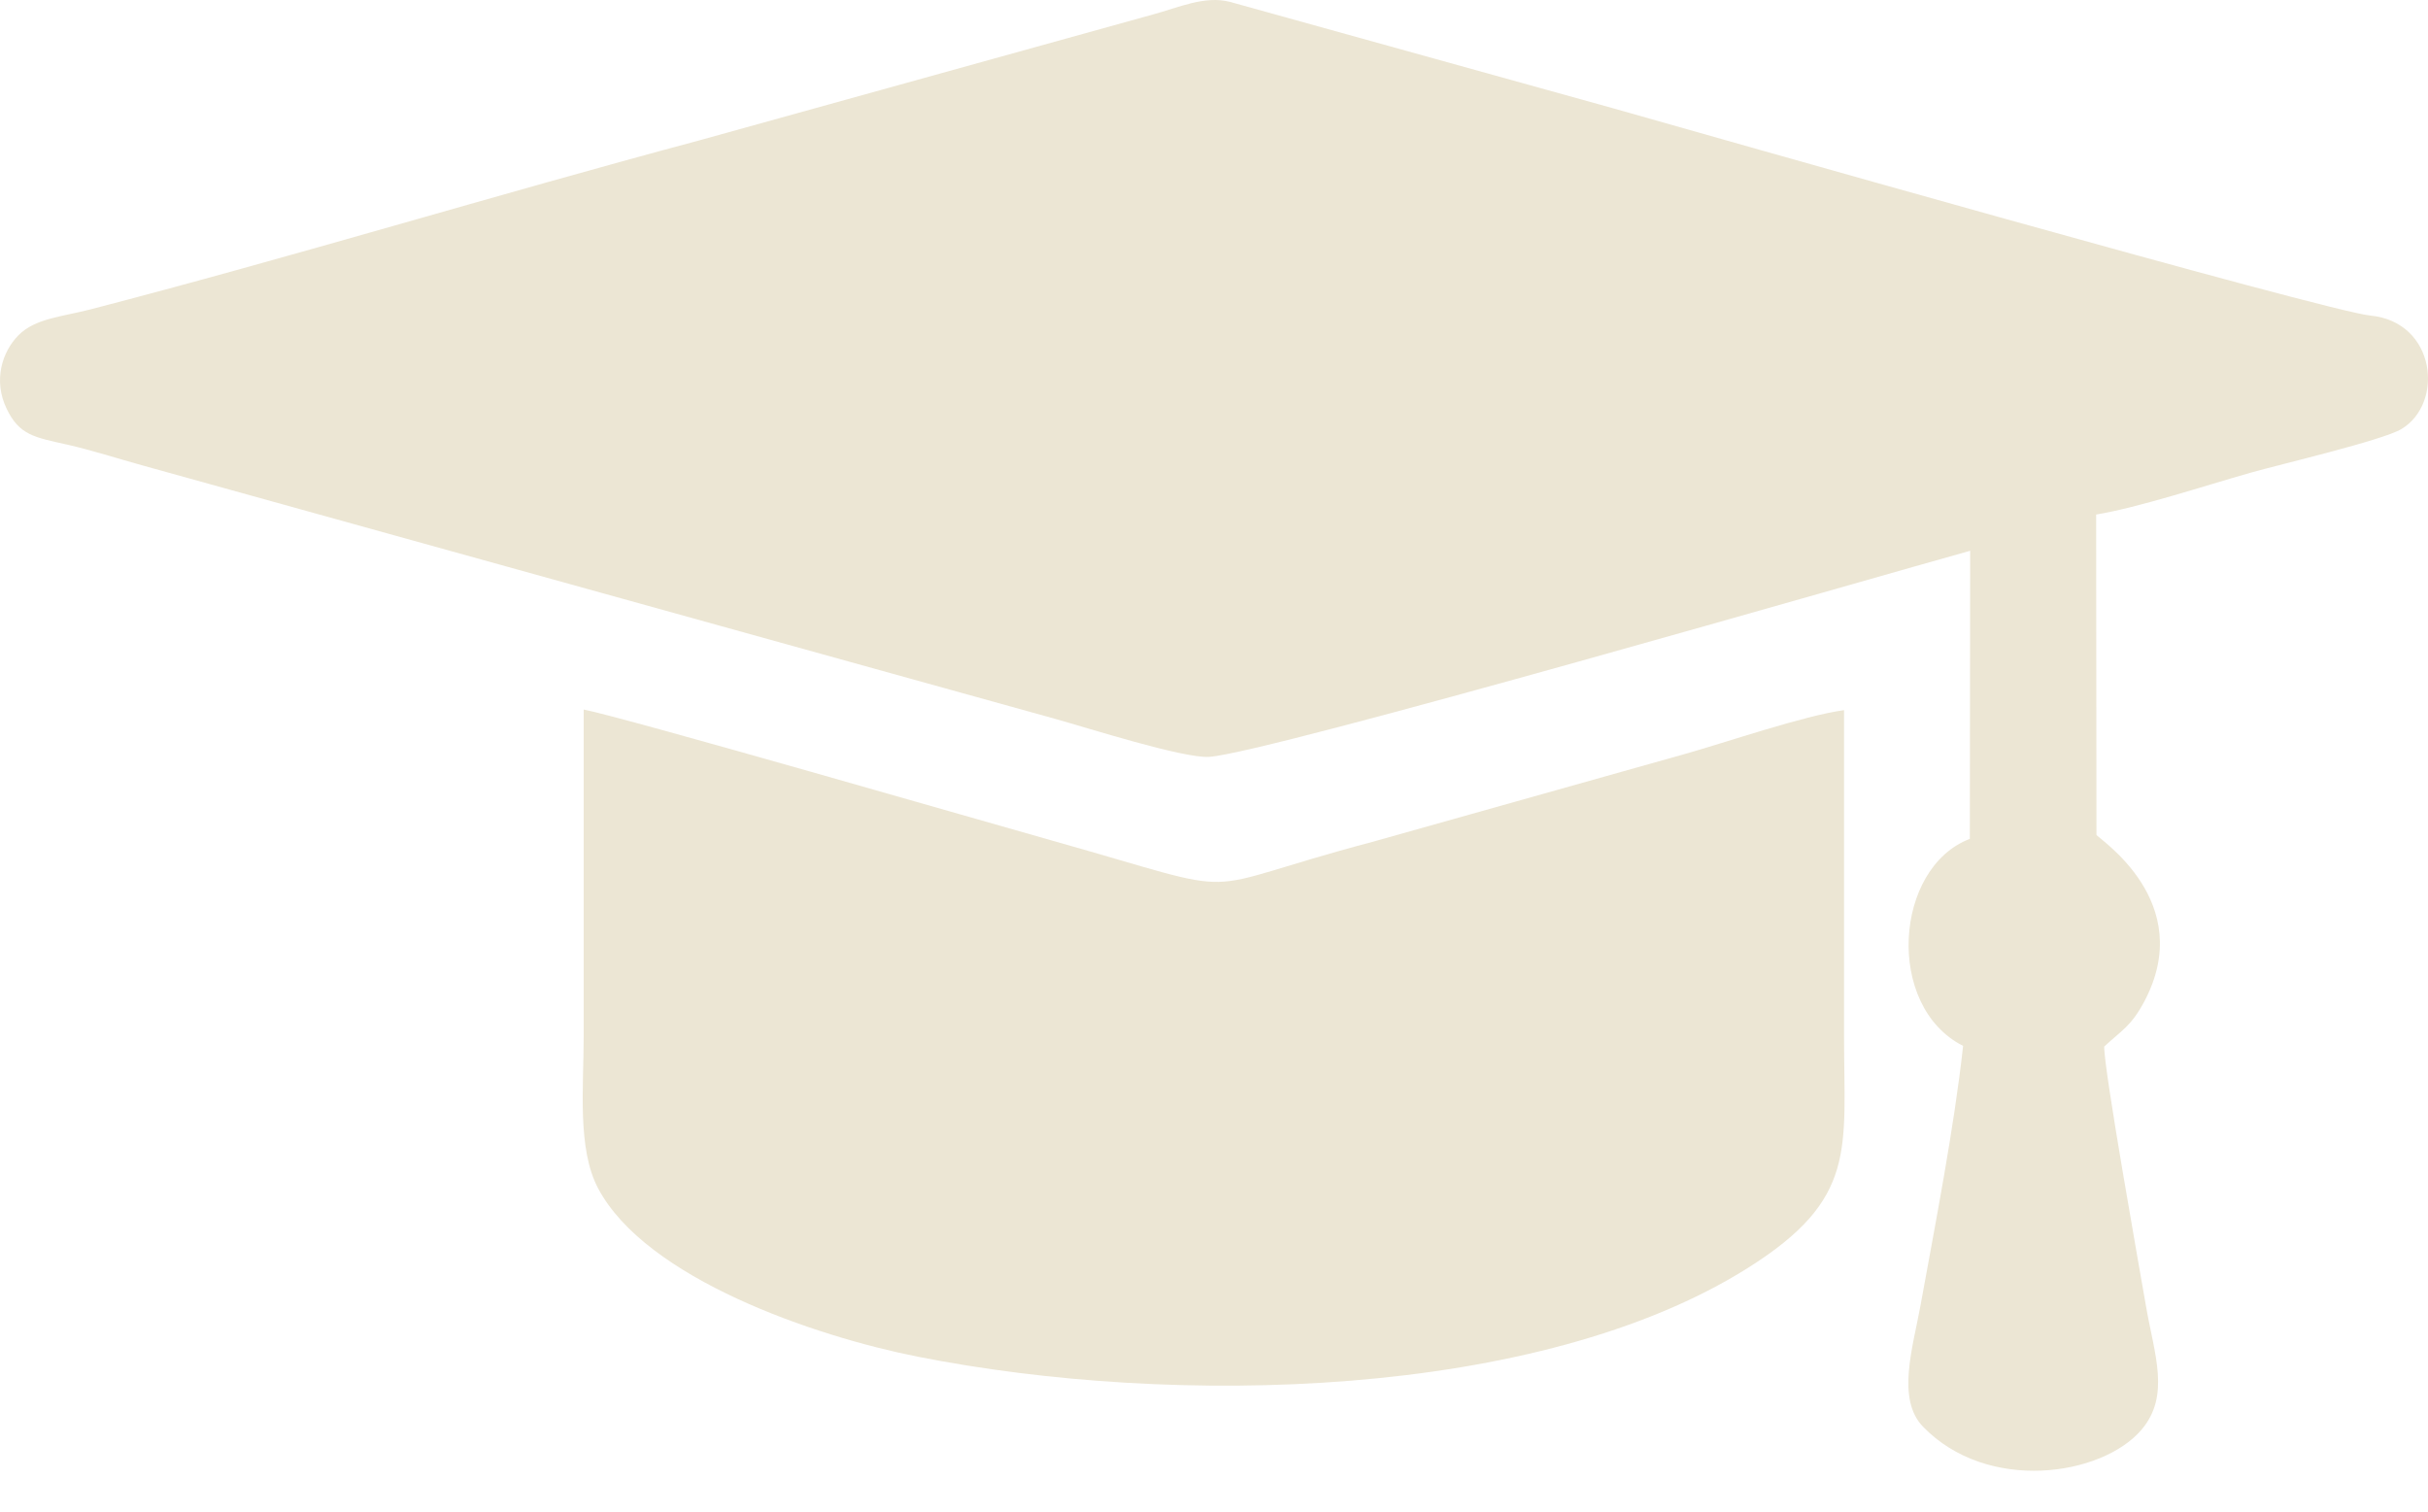 <svg width="53" height="33" viewBox="0 0 53 33" fill="none" xmlns="http://www.w3.org/2000/svg">
<path fill-rule="evenodd" clip-rule="evenodd" d="M45.756 11.233C46.688 11.078 48.103 10.611 49.119 10.322C49.76 10.139 52.005 9.615 52.419 9.367C53.359 8.804 53.176 7.028 51.742 6.889C50.786 6.797 37.084 2.895 35.177 2.354L26.849 0.041C26.299 -0.103 25.714 0.169 25.171 0.315L15.238 3.072C10.862 4.242 6.32 5.628 1.968 6.756C1.357 6.914 0.766 6.95 0.403 7.319C0.045 7.682 -0.151 8.304 0.143 8.919C0.42 9.501 0.752 9.547 1.474 9.708C1.969 9.819 2.596 10.018 3.09 10.155L23.017 15.689C23.733 15.888 25.832 16.559 26.394 16.523C27.672 16.443 41.129 12.543 43.006 12.024L42.999 18.313C41.349 18.94 41.142 21.966 42.852 22.833C42.657 24.619 42.242 26.738 41.92 28.51C41.756 29.411 41.393 30.542 41.975 31.144C43.383 32.602 45.886 32.225 46.747 31.211C47.378 30.468 47.028 29.572 46.848 28.537C46.703 27.695 45.923 23.336 45.932 22.847C46.323 22.487 46.522 22.397 46.802 21.873C47.976 19.676 45.789 18.302 45.763 18.225L45.756 11.233Z" fill="#ECE6D4"/>
<path fill-rule="evenodd" clip-rule="evenodd" d="M12.741 15.49C12.741 17.869 12.741 20.248 12.741 22.627C12.741 23.732 12.597 25.078 13.056 25.943C14.103 27.916 17.787 29.173 20.029 29.617C25.635 30.728 33.594 30.552 38.154 27.68C40.55 26.172 40.253 25.103 40.253 22.627C40.253 20.253 40.253 17.878 40.253 15.503C39.372 15.624 37.696 16.202 36.769 16.463L29.954 18.38C25.822 19.473 27.476 19.62 22.984 18.356C21.753 18.01 13.572 15.646 12.741 15.49Z" fill="#ECE6D4"/>
</svg>
